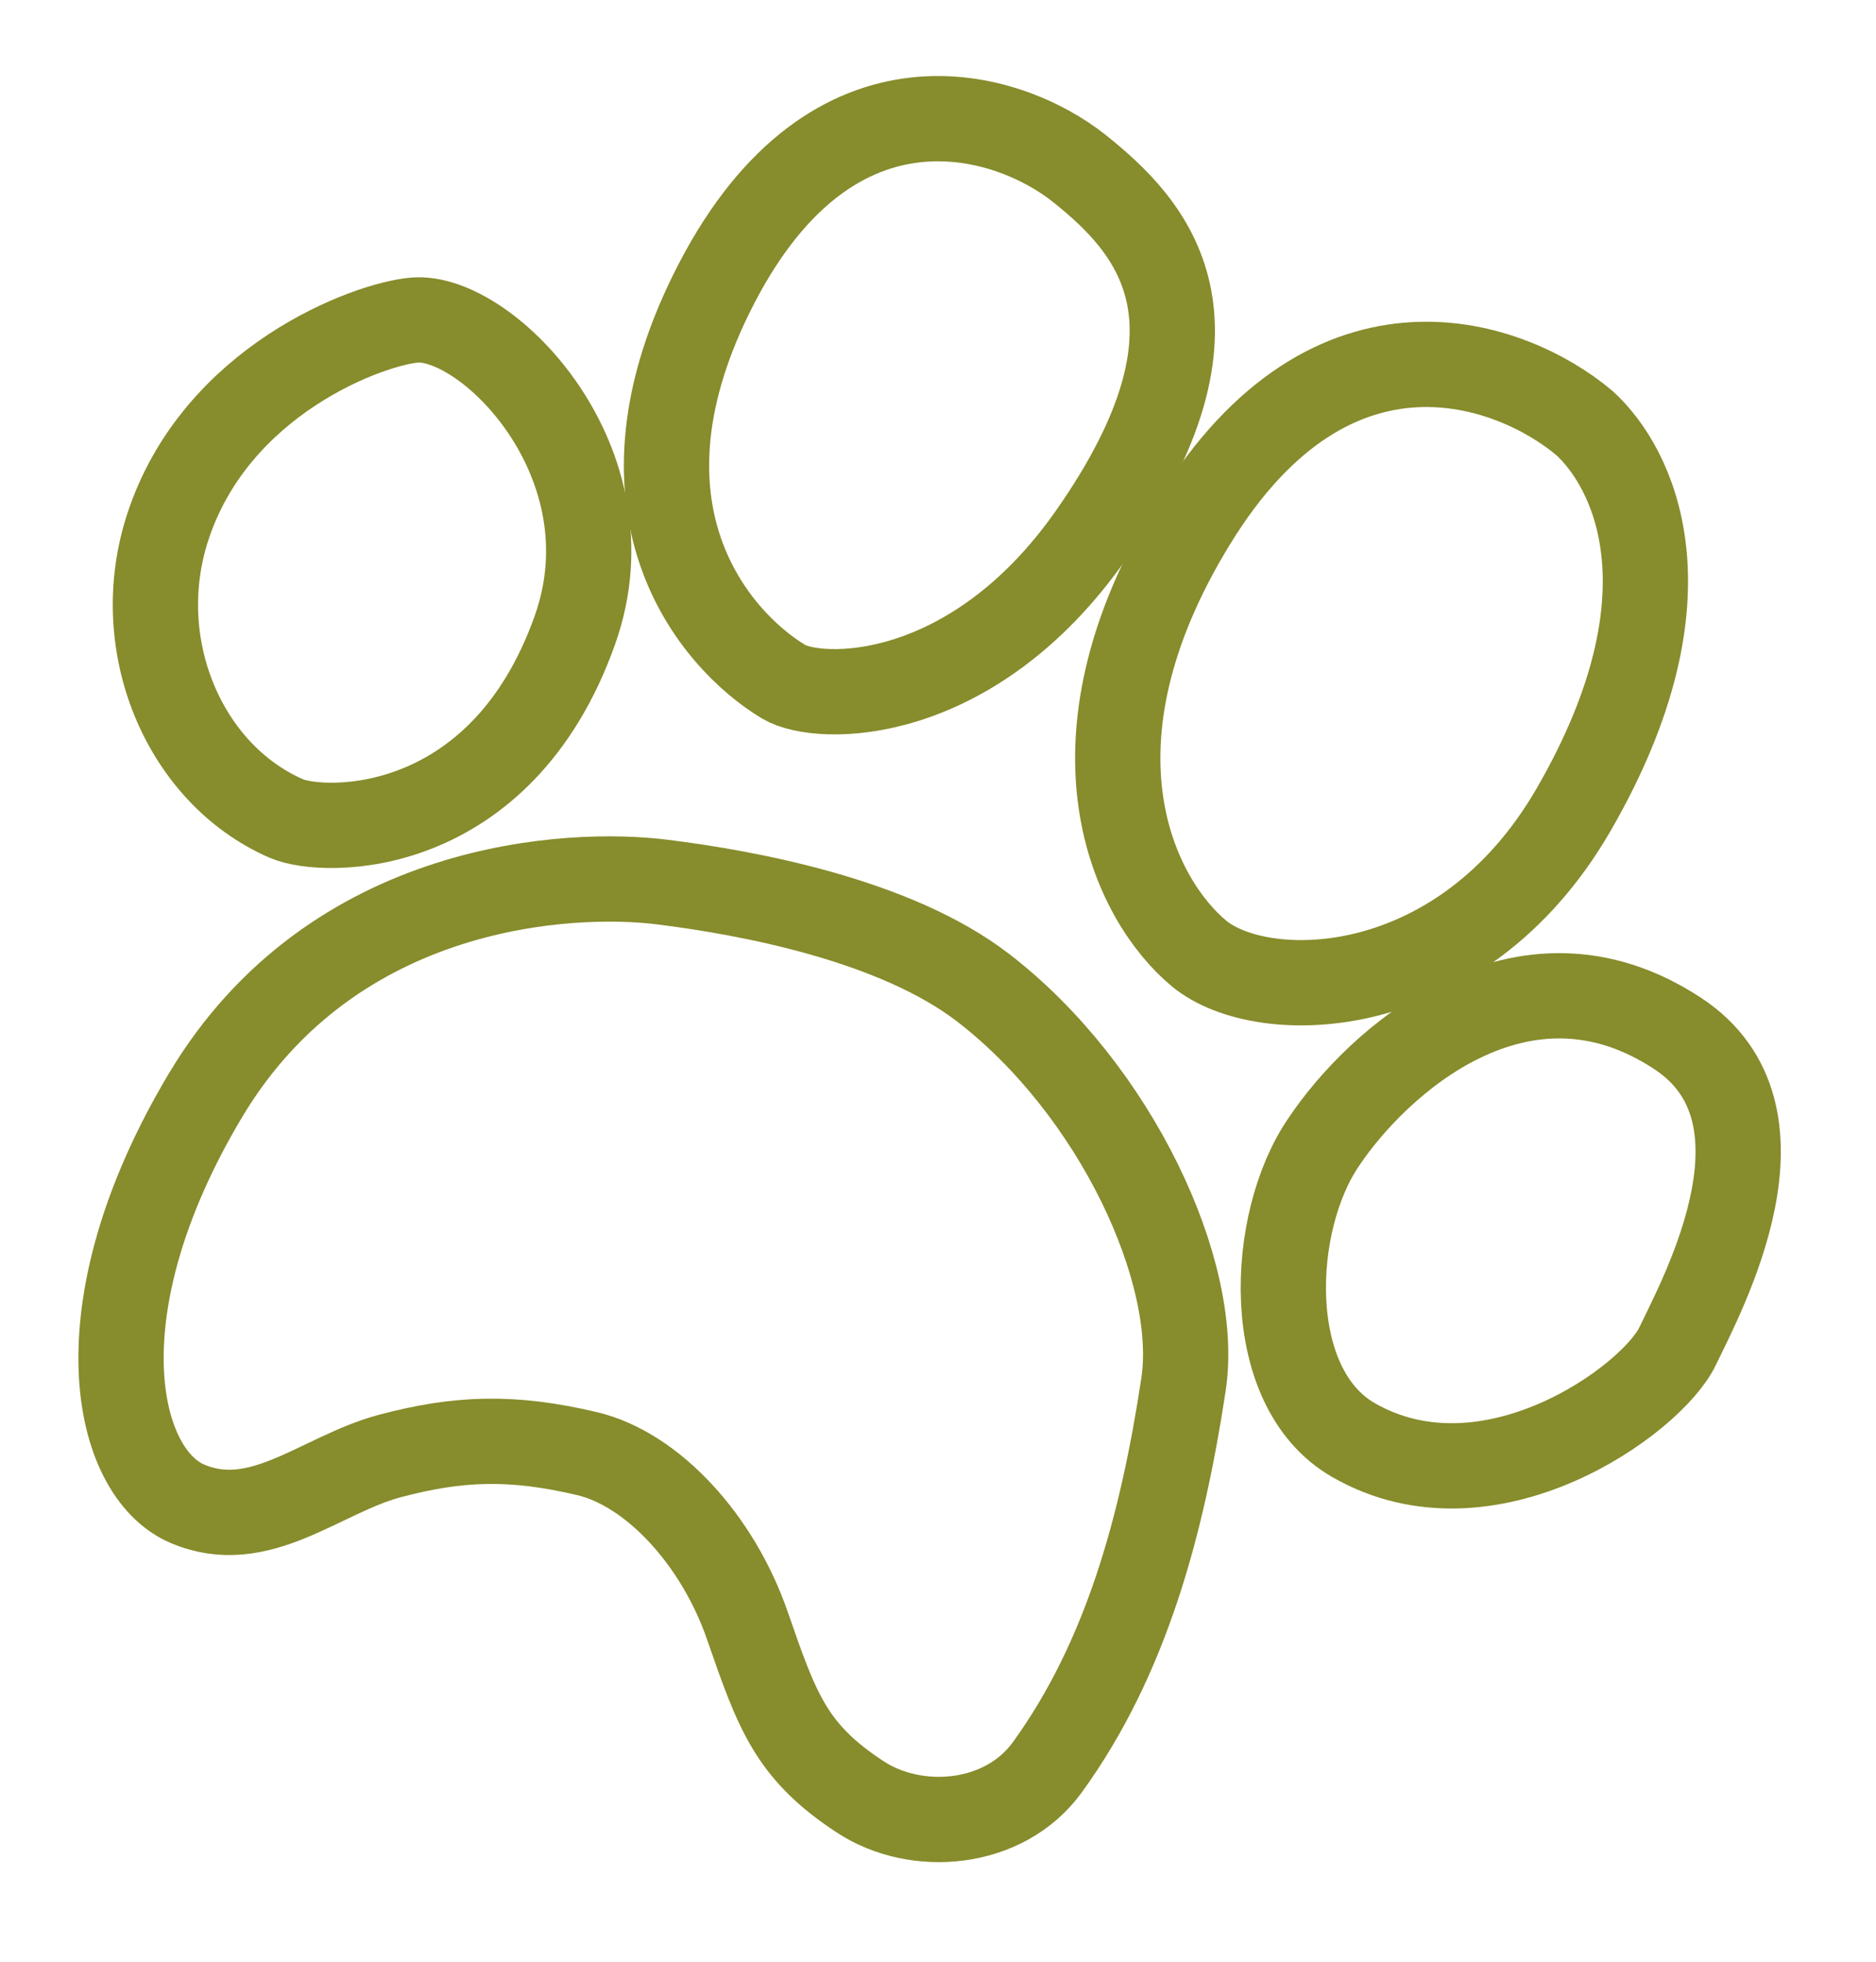 <?xml version="1.0" encoding="UTF-8"?> <svg xmlns="http://www.w3.org/2000/svg" width="22" height="23" viewBox="0 0 22 23" fill="none"><path d="M1.966 6.184C1.517 7.565 2.161 9.073 3.354 9.595C3.8 9.791 5.874 9.83 6.742 7.387C7.439 5.427 5.71 3.683 4.862 3.753C4.323 3.797 2.528 4.457 1.966 6.184Z" stroke="#878C2C"></path><path d="M8.408 3.314C7.034 5.952 8.374 7.501 9.188 7.992C9.603 8.242 11.391 8.269 12.789 6.279C14.555 3.763 13.497 2.647 12.661 1.978C11.825 1.309 9.782 0.676 8.408 3.314Z" stroke="#878C2C"></path><path d="M14.004 6.111C12.379 8.753 13.318 10.563 14.061 11.179C14.804 11.794 17.137 11.774 18.456 9.489C19.92 6.953 19.139 5.47 18.583 4.962C17.733 4.244 15.629 3.468 14.004 6.111Z" stroke="#878C2C"></path><path d="M19.676 12.118C17.839 10.908 16.143 12.461 15.524 13.389C14.881 14.323 14.797 16.263 15.869 16.882C17.454 17.797 19.37 16.417 19.673 15.784C19.977 15.151 21.106 13.06 19.676 12.118Z" stroke="#878C2C"></path><path d="M2.409 12.843C0.908 15.357 1.348 17.265 2.194 17.629C3.041 17.994 3.758 17.289 4.567 17.072C5.376 16.856 6.009 16.836 6.885 17.043C7.65 17.224 8.416 18.051 8.765 19.061C9.115 20.071 9.279 20.539 10.092 21.07C10.742 21.495 11.775 21.421 12.283 20.719C13.204 19.448 13.628 17.89 13.879 16.232C14.079 14.918 13.079 12.774 11.53 11.581C10.497 10.786 8.774 10.467 7.769 10.342C6.708 10.207 3.911 10.328 2.409 12.843Z" stroke="#878C2C"></path></svg> 